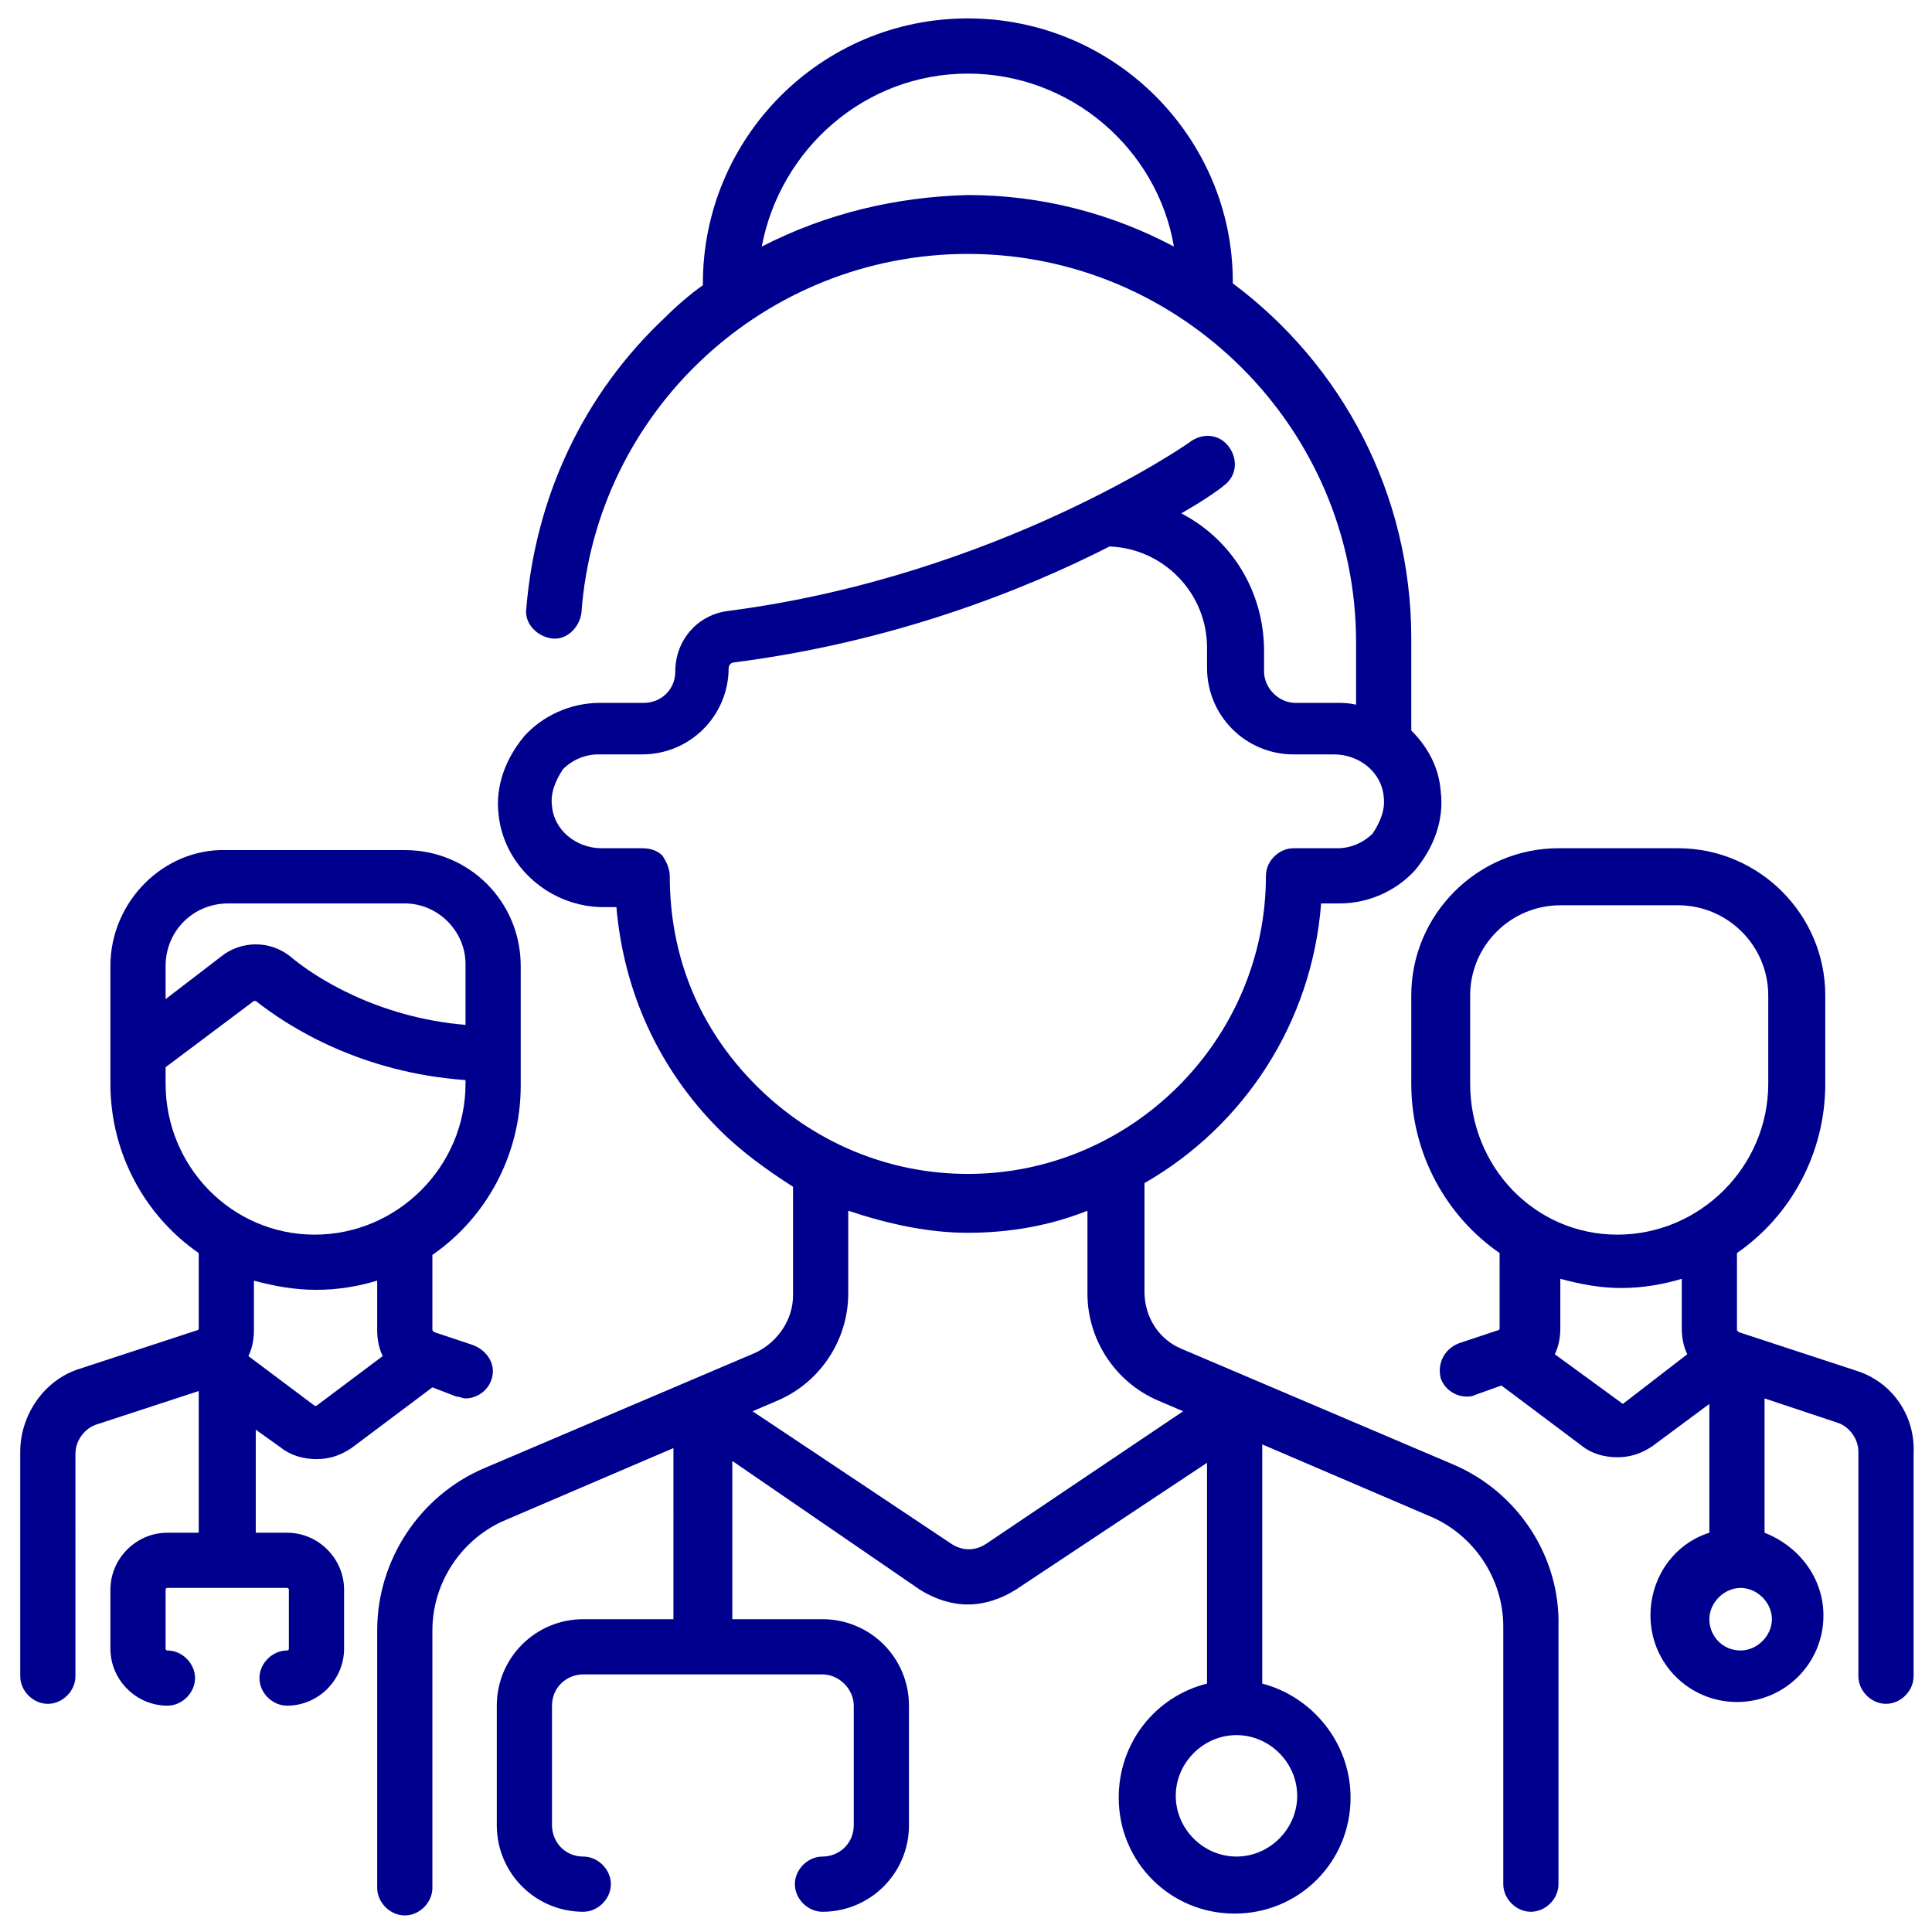 <svg xmlns="http://www.w3.org/2000/svg" xmlns:xlink="http://www.w3.org/1999/xlink" version="1.1" id="Capa_1" x="0px" y="0px" viewBox="0 0 105 105" style="enable-background:new 0 0 105 105;" xml:space="preserve"> <style type="text/css"> .st0{fill:#00008F;} </style> <g> <path class="st0" d="M79,79.6l-14.8-6.3c-1.2-0.5-2-1.7-2-3.1v-5.9c5.4-3.1,9.1-8.7,9.6-15.2h1c1.6,0,3.1-0.7,4.1-1.8 c1-1.2,1.6-2.7,1.4-4.3c-0.1-1.3-0.7-2.4-1.6-3.3c0-0.1,0-0.1,0-0.2v-4.8c0-7.9-3.8-14.9-9.7-19.3c0,0,0,0,0-0.1 C67,7.5,60.6,1,52.6,1S38.2,7.5,38.2,15.4c0,0,0,0,0,0.1c-0.7,0.5-1.4,1.1-2,1.7c-4.5,4.2-7.1,9.8-7.6,15.9 c-0.1,0.8,0.6,1.5,1.4,1.6s1.5-0.6,1.6-1.4c0.8-11,10-19.5,21-19.5c11.6,0,21.1,9.5,21.1,21.1v3.4c-0.4-0.1-0.7-0.1-1.1-0.1h-2.2 c-0.9,0-1.7-0.8-1.7-1.7v-1.1c0-3.3-1.8-6.1-4.5-7.5c1.4-0.8,2.2-1.4,2.3-1.5c0.7-0.5,0.8-1.4,0.3-2.1s-1.4-0.8-2.1-0.3 c-0.1,0.1-10.5,7.3-25.1,9.2c-1.7,0.2-2.9,1.6-2.9,3.3c0,1-0.8,1.7-1.7,1.7h-2.4c-1.6,0-3.1,0.7-4.1,1.8c-1,1.2-1.6,2.7-1.4,4.3 c0.3,2.8,2.8,5,5.7,5h0.7c0.4,4.6,2.3,8.8,5.6,12.1c1.2,1.2,2.6,2.2,4,3.1v5.9c0,1.3-0.8,2.5-2,3.1l-14.8,6.3 c-3.5,1.5-5.8,5-5.8,8.8v14c0,0.8,0.7,1.5,1.5,1.5s1.5-0.7,1.5-1.5v-14c0-2.6,1.6-5,4-6l9.1-3.9V88h-4.9c-2.6,0-4.7,2.1-4.7,4.7 v6.5c0,2.6,2.1,4.7,4.7,4.7c0.8,0,1.5-0.7,1.5-1.5s-0.7-1.5-1.5-1.5c-1,0-1.7-0.8-1.7-1.7v-6.5c0-1,0.8-1.7,1.7-1.7H38 c0.1,0,0.1,0,0.2,0s0.1,0,0.2,0h6.3c0.9,0,1.7,0.8,1.7,1.7v6.5c0,1-0.8,1.7-1.7,1.7c-0.8,0-1.5,0.7-1.5,1.5s0.7,1.5,1.5,1.5 c2.6,0,4.7-2.1,4.7-4.7v-6.5c0-2.6-2.1-4.7-4.7-4.7h-4.9v-8.6l10.2,7c0.8,0.5,1.7,0.8,2.6,0.8c0.9,0,1.8-0.3,2.6-0.8l10.4-6.9v12 c-2.8,0.7-4.8,3.2-4.8,6.2c0,3.5,2.8,6.3,6.3,6.3s6.3-2.8,6.3-6.3c0-3-2.1-5.5-4.8-6.2v-13l9.1,3.9c2.4,1,4,3.4,4,6v14 c0,0.8,0.7,1.5,1.5,1.5s1.5-0.7,1.5-1.5v-14C84.8,84.6,82.5,81.1,79,79.6z M41.4,13.4C42.4,8.1,47,4,52.6,4s10.3,4.1,11.2,9.4 c-3.4-1.8-7.2-2.8-11.2-2.8C48.7,10.7,44.9,11.6,41.4,13.4z M36.4,47.6c0-0.4-0.2-0.8-0.4-1.1c-0.3-0.3-0.7-0.4-1.1-0.4h-2.2 c-1.4,0-2.6-1-2.7-2.3c-0.1-0.7,0.2-1.4,0.6-2c0.5-0.5,1.2-0.8,1.9-0.8h2.4c2.6,0,4.7-2.1,4.7-4.7c0-0.1,0.1-0.3,0.3-0.3 c8.6-1.1,15.7-3.9,20.4-6.3c2.9,0.1,5.3,2.5,5.3,5.5v1.1c0,2.6,2.1,4.7,4.7,4.7h2.2c1.4,0,2.6,1,2.7,2.3c0.1,0.7-0.2,1.4-0.6,2 c-0.5,0.5-1.2,0.8-1.9,0.8h-2.4c-0.8,0-1.5,0.7-1.5,1.5c0,8.9-7.3,16.2-16.2,16.2c-4.3,0-8.4-1.7-11.5-4.8S36.4,52,36.4,47.6z M53.6,83.9c-0.6,0.4-1.3,0.4-1.9,0l-10.8-7.2l1.4-0.6c2.3-1,3.8-3.3,3.8-5.8v-4.5c2.1,0.7,4.3,1.2,6.5,1.2c2.3,0,4.5-0.4,6.5-1.2 v4.5c0,2.5,1.5,4.8,3.8,5.8l1.4,0.6L53.6,83.9z M70.5,97.6c0,1.8-1.5,3.3-3.3,3.3s-3.3-1.5-3.3-3.3s1.5-3.3,3.3-3.3 C69,94.3,70.5,95.8,70.5,97.6z"></path> <path class="st0" d="M100.9,74.5l-6.4-2.1l-0.1-0.1v-4.2c2.9-2,4.8-5.4,4.8-9.2v-4.8c0-4.4-3.6-8-8-8h-6.5c-4.4,0-8,3.6-8,8v4.8 c0,3.8,1.9,7.2,4.8,9.2v4.1c0,0,0,0.1-0.1,0.1L79.3,73c-0.8,0.3-1.2,1.1-1,1.9c0.2,0.6,0.8,1,1.4,1c0.2,0,0.3,0,0.5-0.1l1.4-0.5 l4.4,3.3c0.5,0.4,1.2,0.6,1.9,0.6s1.3-0.2,1.9-0.6l3.1-2.3v7c-1.9,0.6-3.2,2.4-3.2,4.5c0,2.6,2.1,4.7,4.7,4.7s4.7-2.1,4.7-4.7 c0-2.1-1.4-3.8-3.2-4.5V76l3.9,1.3c0.7,0.2,1.2,0.9,1.2,1.6v12.2c0,0.8,0.7,1.5,1.5,1.5s1.5-0.7,1.5-1.5V79 C104.1,76.9,102.8,75.1,100.9,74.5z M79.9,58.9v-4.8c0-2.7,2.2-4.9,4.9-4.9h6.4c2.7,0,4.9,2.2,4.9,4.9v4.8c0,4.5-3.7,8.2-8.2,8.2 S79.9,63.4,79.9,58.9z M88.2,76.3L88.2,76.3l-3.7-2.7c0.2-0.4,0.3-0.9,0.3-1.4v-2.7c1.1,0.3,2.2,0.5,3.3,0.5c1.2,0,2.3-0.2,3.3-0.5 v2.7c0,0.5,0.1,1,0.3,1.4L88.2,76.3z M94.6,89.7c-1,0-1.7-0.8-1.7-1.7c0-0.9,0.8-1.7,1.7-1.7c0.9,0,1.7,0.8,1.7,1.7 C96.3,88.9,95.5,89.7,94.6,89.7z"></path> <path class="st0" d="M15.3,78.7c0.5,0.4,1.2,0.6,1.9,0.6s1.3-0.2,1.9-0.6l4.4-3.3l1.3,0.5c0.2,0,0.3,0.1,0.5,0.1 c0.6,0,1.2-0.4,1.4-1c0.3-0.8-0.2-1.6-1-1.9l-2.1-0.7l-0.1-0.1v-4.1c2.9-2,4.8-5.4,4.8-9.2v-1.4c0-0.1,0-0.1,0-0.2s0-0.1,0-0.2 v-4.7c0-3.5-2.8-6.3-6.3-6.3h-9.7C8.9,46.1,6,49,6,52.5v6.4c0,3.8,1.9,7.2,4.8,9.2v4.1c0,0,0,0.1-0.1,0.1l-6.4,2.1 c-1.9,0.6-3.2,2.5-3.2,4.5v12.2c0,0.8,0.7,1.5,1.5,1.5s1.5-0.7,1.5-1.5V79c0-0.7,0.5-1.4,1.2-1.6l5.5-1.8v7.7H9.1 c-1.7,0-3.1,1.4-3.1,3.1v3.2c0,1.7,1.4,3.1,3.1,3.1c0.8,0,1.5-0.7,1.5-1.5s-0.7-1.5-1.5-1.5c0,0-0.1,0-0.1-0.1v-3.2 c0,0,0-0.1,0.1-0.1h6.5c0,0,0.1,0,0.1,0.1v3.2c0,0,0,0.1-0.1,0.1c-0.8,0-1.5,0.7-1.5,1.5s0.7,1.5,1.5,1.5c1.7,0,3.1-1.4,3.1-3.1 v-3.2c0-1.7-1.4-3.1-3.1-3.1h-1.7v-5.6L15.3,78.7z M12.4,49.1H22c1.8,0,3.3,1.5,3.3,3.3v3.3c-4.8-0.4-8.2-2.6-9.5-3.7 c-1.1-0.9-2.7-0.9-3.8,0l-3,2.3v-1.8C9,50.6,10.5,49.1,12.4,49.1z M9,58.9V58l4.8-3.6h0.1c1.9,1.5,5.8,3.9,11.4,4.3v0.2 c0,4.5-3.7,8.2-8.2,8.2S9,63.4,9,58.9z M17.2,70.1c1.2,0,2.3-0.2,3.3-0.5v2.7c0,0.5,0.1,1,0.3,1.4l-3.6,2.7h-0.1l-3.6-2.7 c0.2-0.4,0.3-0.9,0.3-1.4v-2.7C14.9,69.9,16,70.1,17.2,70.1z"></path> </g> </svg>
